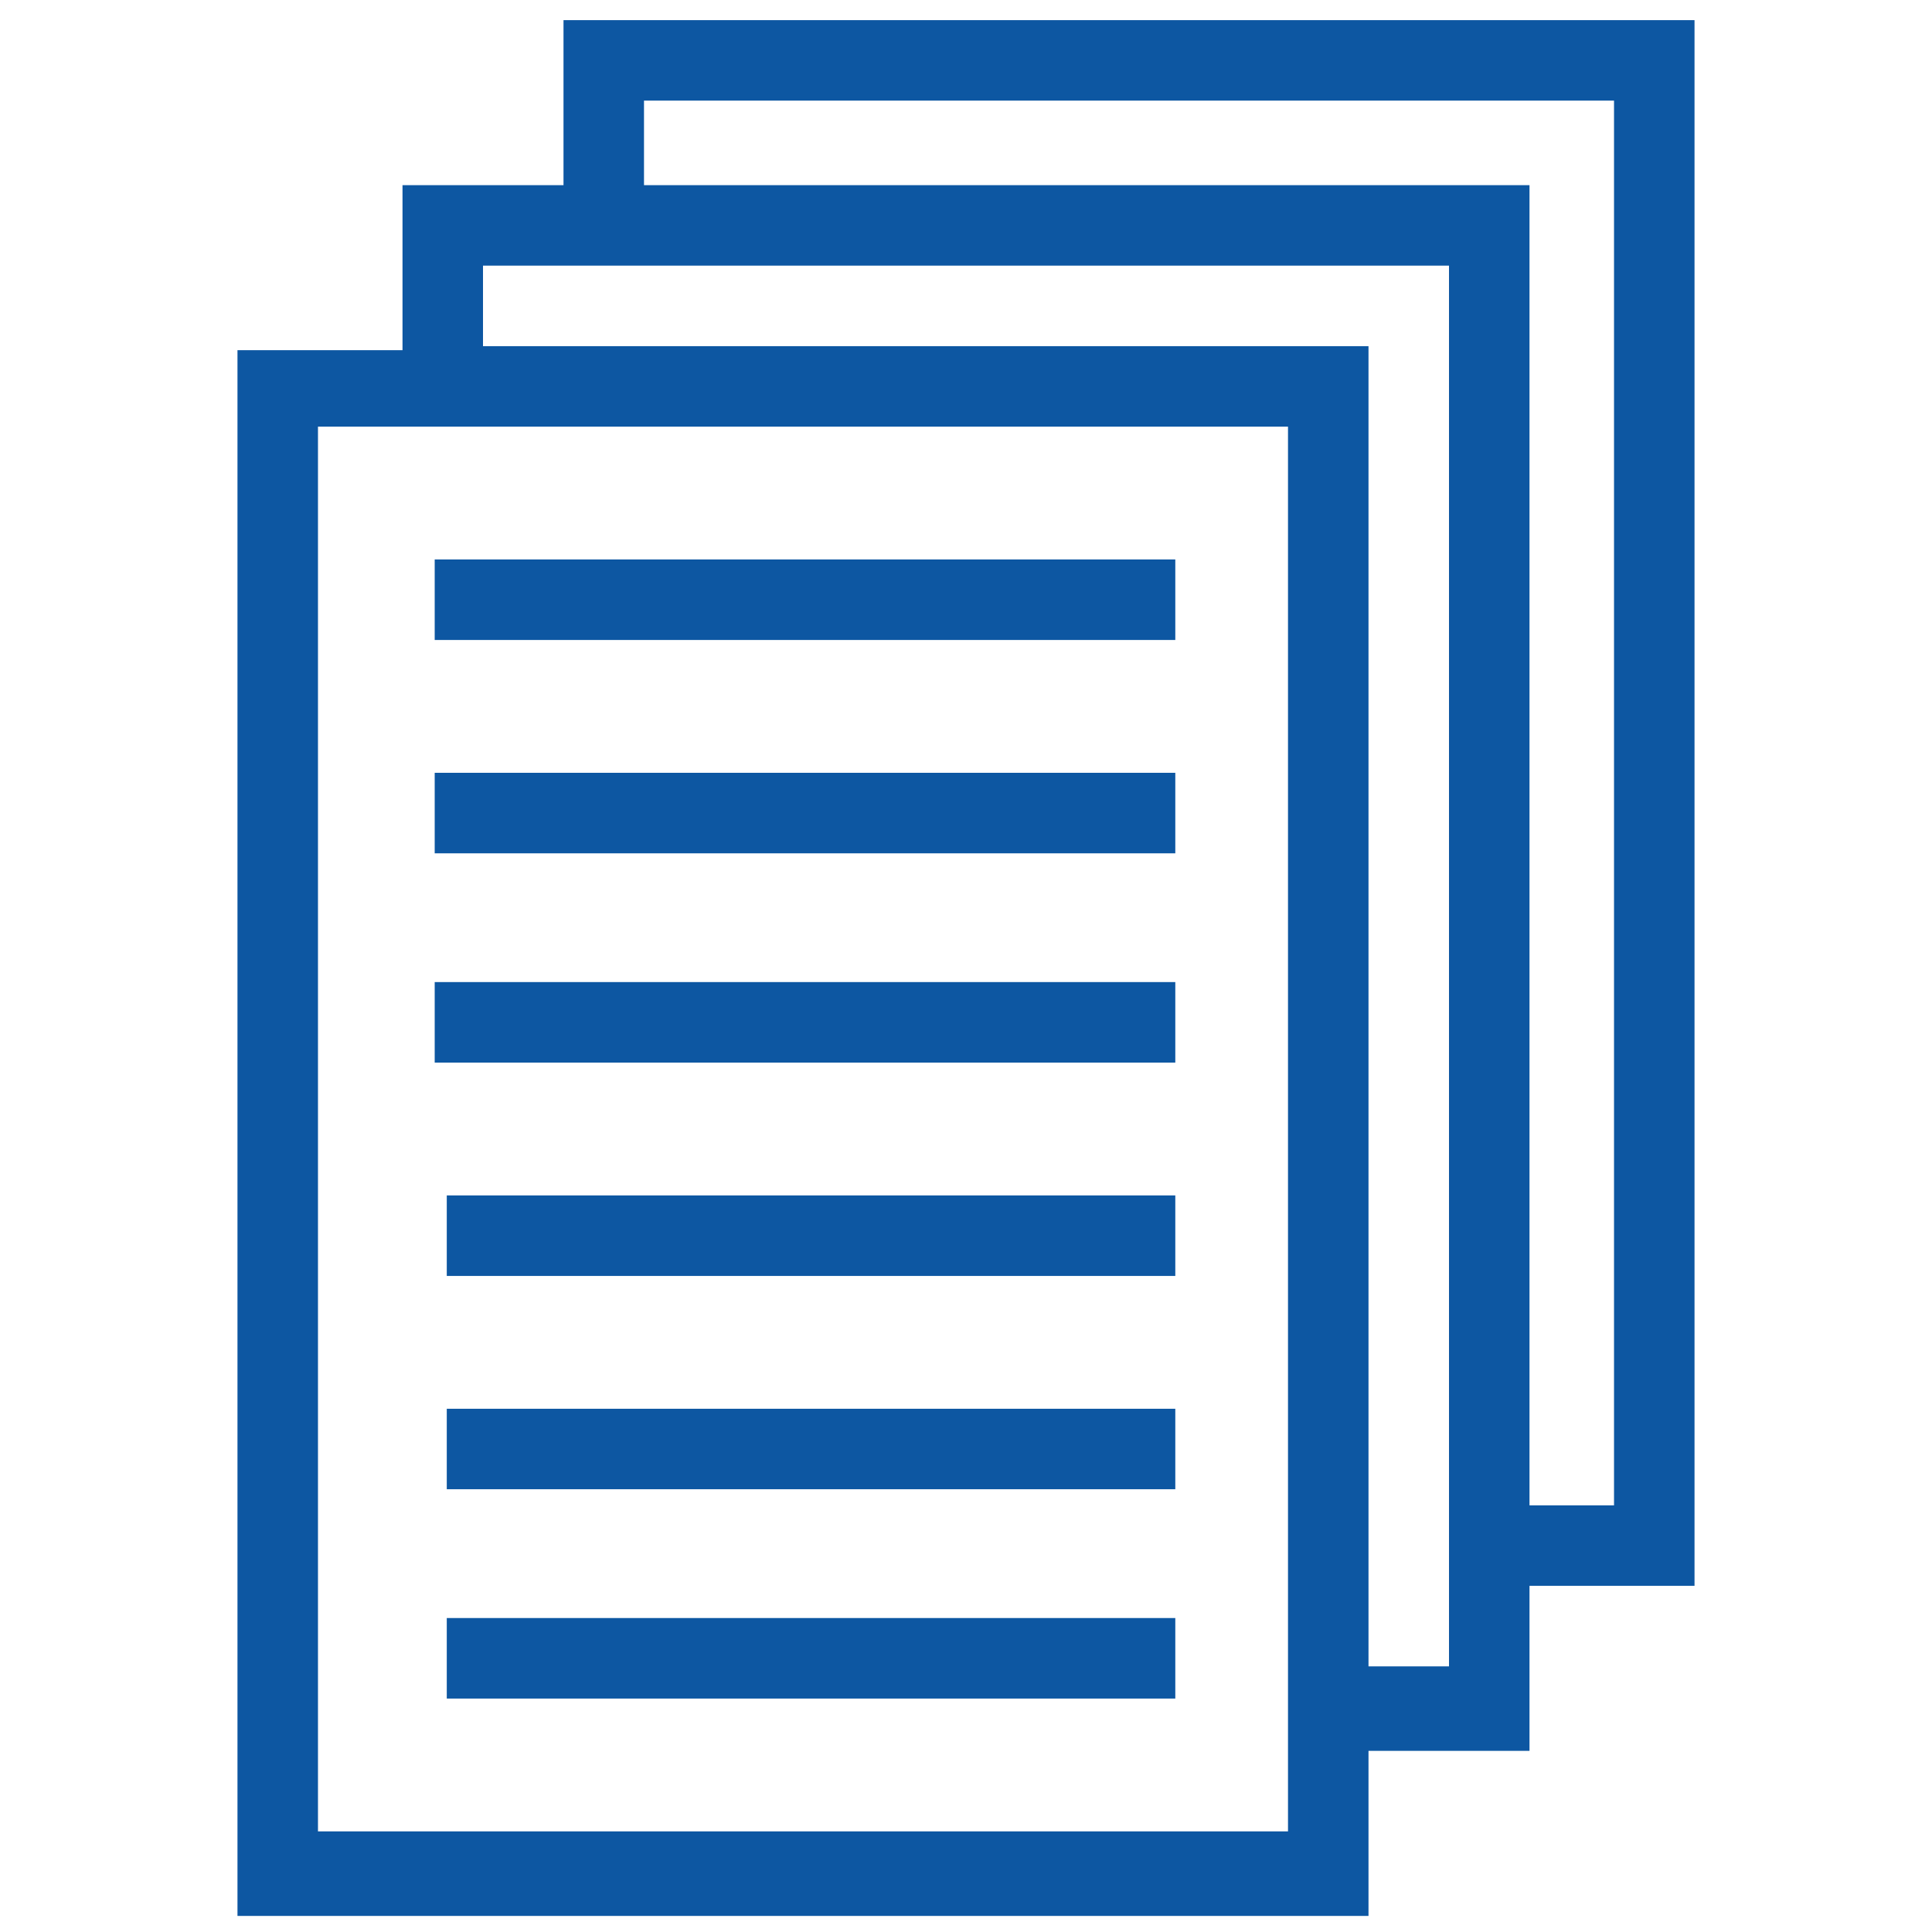 <?xml version="1.0" encoding="UTF-8"?> <svg xmlns="http://www.w3.org/2000/svg" xmlns:xlink="http://www.w3.org/1999/xlink" version="1.1" id="documents" x="0px" y="0px" viewBox="0 0 48 48" style="enable-background:new 0 0 48 48;" xml:space="preserve"> <style type="text/css"> .st0{fill:#0D57A2;} </style> <path class="st0" d="M14,4.6h-4v4.1H5.9v38.9H34v-4.1h4v-4.1h4.1V0.5H14V4.6z M32,45.5H7.9V10.6H32V45.5z M36,41.4h-2V8.6H12v-2h24 V41.4z M16,2.5h24.1v34.9H38V4.6H16V2.5z"></path> <path class="st0" d="M11.1,40.2h18.1v2H11.1V40.2z M11.1,35h18.1v2H11.1V35z M11.1,29.7h18.1v2H11.1V29.7z M10.8,24.4h18.4v2H10.8 V24.4z M10.8,19.2h18.4v2H10.8V19.2z M10.8,13.9h18.4v2H10.8V13.9z"></path> </svg> 